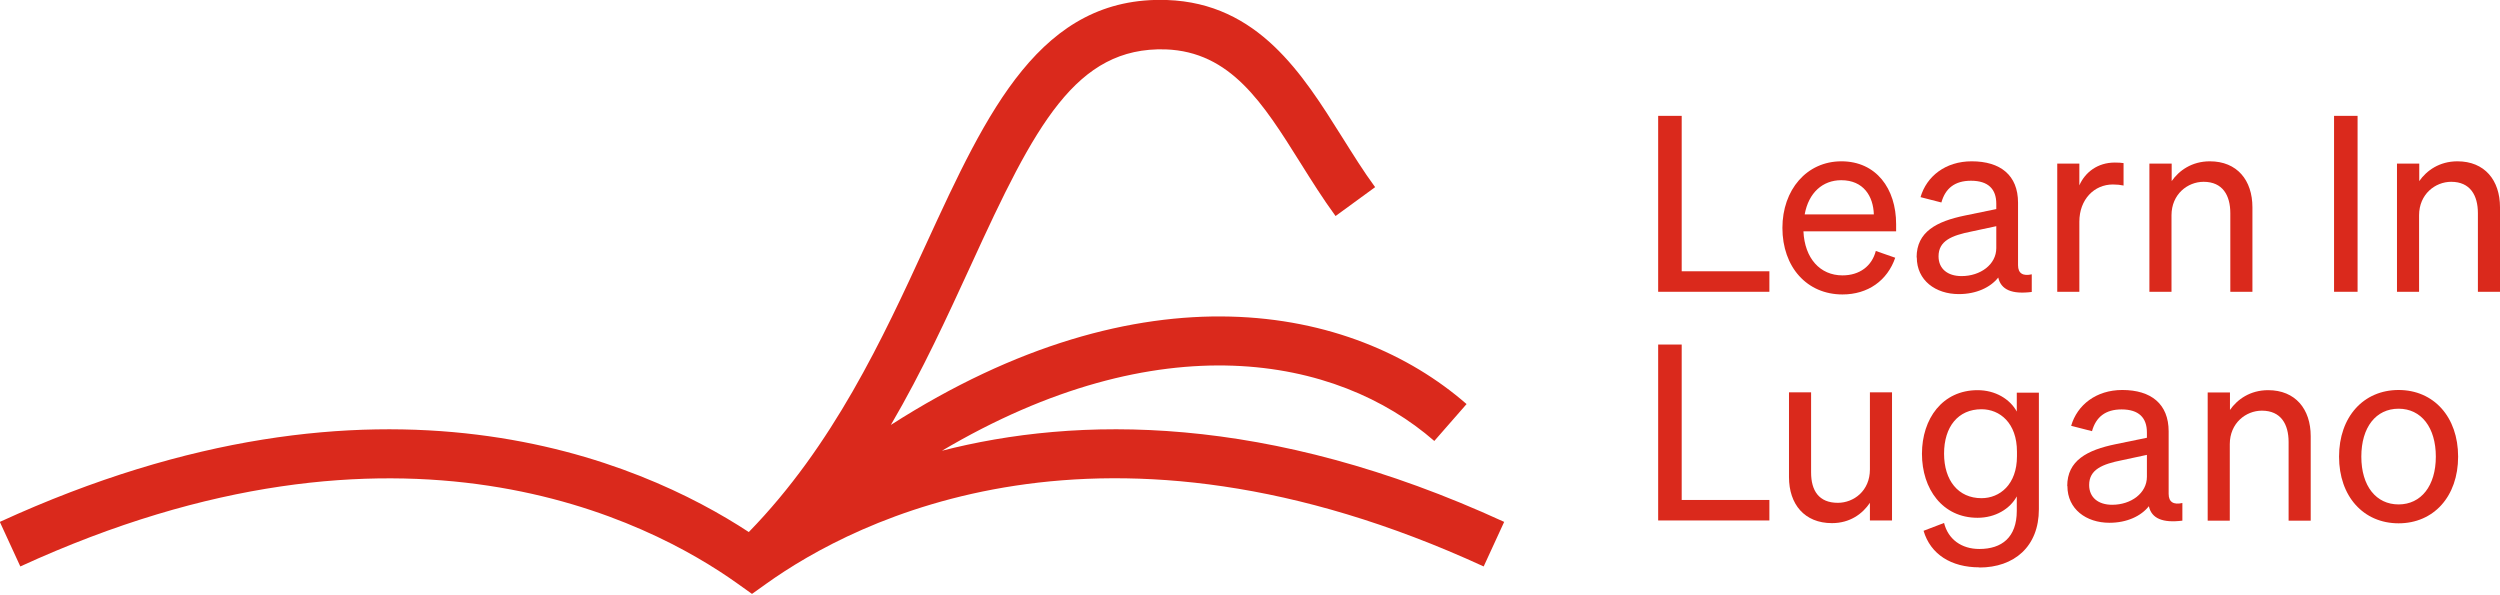 <svg width="576" height="137" viewBox="0 0 576 137" fill="none" xmlns="http://www.w3.org/2000/svg">
<g clip-path="url(#clip0_138_66)">
<path d="M216.874 103.94C267.139 74.166 308 82.01 330.464 101.599L337.897 93.098C311.532 70.101 263.279 60.738 205.252 97.903C212.521 85.501 218.311 72.811 223.773 60.943C238.475 28.788 247.879 10.76 268.535 11.376C283.566 11.909 290.999 23.778 299.623 37.535C302.169 41.601 304.797 45.789 307.713 49.773L316.83 43.12C314.16 39.506 311.655 35.441 309.191 31.539C300.116 17.084 289.89 0.739 268.864 0C239.789 -0.985 227.51 25.503 213.424 56.138C203.363 78.068 191.946 102.667 172.522 122.584C147.594 106.239 87.966 79.875 -0.04 120.243L4.683 130.51C92.442 90.223 149.524 119.873 169.976 134.493L173.261 136.834L176.546 134.493C196.997 119.873 254.08 90.182 341.839 130.51L346.562 120.243C291.861 95.11 248.084 95.85 216.833 103.899L216.874 103.94Z" fill="#DA291C"/>
<path d="M382.042 26.693H387.462V62.503H407.667V67.226H382.042V26.693Z" fill="#DA291C"/>
<path d="M410.666 52.524C410.666 43.736 416.251 37.166 424.259 37.166C432.267 37.166 436.866 43.449 436.866 51.621V53.305H415.512C415.799 59.506 419.331 63.448 424.505 63.448C428.448 63.448 431.281 61.313 432.185 57.822L436.661 59.383C434.854 64.639 430.378 67.842 424.505 67.842C416.333 67.842 410.666 61.559 410.666 52.483V52.524ZM415.799 49.403H431.733C431.61 45.215 429.351 41.519 424.218 41.519C419.947 41.519 416.703 44.393 415.799 49.403Z" fill="#DA291C"/>
<path d="M441.588 59.3C441.588 53.428 446.147 51.005 452.758 49.65L459.945 48.171V46.939C459.945 43.572 458.097 41.642 454.114 41.642C450.377 41.642 448.2 43.408 447.297 46.652L442.492 45.42C443.888 40.615 448.241 37.166 454.278 37.166C460.89 37.166 464.955 40.369 464.955 46.693V61.107C464.955 63.038 466.146 63.654 468.117 63.202V67.267C463.6 67.842 461.013 66.775 460.397 63.941C458.59 66.241 455.305 67.76 451.321 67.76C445.941 67.76 441.629 64.598 441.629 59.3H441.588ZM459.945 52.114L454.196 53.346C449.678 54.249 446.64 55.481 446.64 59.054C446.64 61.929 448.734 63.612 451.937 63.612C456.29 63.612 459.945 60.943 459.945 57.165V52.073V52.114Z" fill="#DA291C"/>
<path d="M489.308 42.75C488.446 42.586 487.789 42.504 486.803 42.504C482.532 42.504 479.083 45.913 479.083 51.087V67.226H473.99V37.699H479.083V42.709C480.397 39.711 483.271 37.453 487.255 37.453C488.035 37.453 488.774 37.494 489.267 37.576V42.709L489.308 42.75Z" fill="#DA291C"/>
<path d="M495.262 37.699H500.355V41.724C502.038 39.301 504.995 37.166 509.143 37.166C515.426 37.166 518.958 41.519 518.958 47.761V67.226H513.865V49.116C513.865 45.009 512.1 41.888 507.705 41.888C504.051 41.888 500.313 44.722 500.313 49.609V67.226H495.221V37.699H495.262Z" fill="#DA291C"/>
<path d="M543.186 67.226H537.766V26.693H543.186V67.226Z" fill="#DA291C"/>
<path d="M552.305 37.699H557.397V41.724C559.081 39.301 562.038 37.166 566.185 37.166C572.468 37.166 576 41.519 576 47.761V67.226H570.908V49.116C570.908 45.009 569.142 41.888 564.748 41.888C561.093 41.888 557.356 44.722 557.356 49.609V67.226H552.264V37.699H552.305Z" fill="#DA291C"/>
<path d="M382.042 79.382H387.462V115.192H407.667V119.914H382.042V79.382Z" fill="#DA291C"/>
<path d="M435.921 119.914H430.828V115.849C429.145 118.354 426.27 120.53 422.081 120.53C415.757 120.53 412.184 116.177 412.184 109.935V90.388H417.276V108.868C417.276 113.056 419.083 115.849 423.436 115.849C427.091 115.849 430.828 113.097 430.828 108.169V90.388H435.921V119.914Z" fill="#DA291C"/>
<path d="M456.043 130.715C449.554 130.715 444.791 127.717 443.189 122.296L447.912 120.489C448.856 124.268 451.936 126.485 456.043 126.485C461.217 126.485 464.667 123.816 464.667 117.697V114.37C463.106 117.245 459.739 119.298 455.632 119.298C447.542 119.298 442.819 112.646 442.819 104.556C442.819 96.465 447.542 89.895 455.632 89.895C459.698 89.895 463.065 91.907 464.667 94.823V90.47H469.759V117.327C469.759 125.951 464.051 130.756 456.043 130.756V130.715ZM456.536 94.289C451.156 94.289 447.912 98.313 447.912 104.514C447.912 110.716 451.197 114.781 456.536 114.781C460.765 114.781 464.708 111.619 464.708 105.13V104.063C464.708 97.451 460.765 94.289 456.536 94.289Z" fill="#DA291C"/>
<path d="M476.29 111.989C476.29 106.116 480.848 103.693 487.46 102.338L494.647 100.86V99.628C494.647 96.26 492.799 94.33 488.815 94.33C485.078 94.33 482.902 96.096 481.998 99.34L477.193 98.108C478.59 93.303 482.943 89.854 488.98 89.854C495.591 89.854 499.657 93.057 499.657 99.381V113.796C499.657 115.726 500.848 116.342 502.819 115.89V119.956C498.302 120.531 495.715 119.463 495.099 116.629C493.292 118.929 490.006 120.448 486.023 120.448C480.643 120.448 476.331 117.286 476.331 111.989H476.29ZM494.647 104.802L488.897 106.034C484.38 106.937 481.341 108.169 481.341 111.742C481.341 114.617 483.436 116.301 486.639 116.301C490.992 116.301 494.647 113.631 494.647 109.853V104.761V104.802Z" fill="#DA291C"/>
<path d="M508.691 90.429H513.784V94.453C515.467 92.03 518.424 89.895 522.572 89.895C528.855 89.895 532.387 94.248 532.387 100.49V119.956H527.295V101.845C527.295 97.739 525.529 94.617 521.135 94.617C517.48 94.617 513.743 97.451 513.743 102.338V119.956H508.65V90.429H508.691Z" fill="#DA291C"/>
<path d="M552.633 120.572C544.543 120.572 538.917 114.371 538.917 105.213C538.917 96.055 544.543 89.854 552.633 89.854C560.723 89.854 566.35 96.055 566.35 105.213C566.35 114.371 560.723 120.572 552.633 120.572ZM552.633 116.219C557.808 116.219 561.216 111.948 561.216 105.213C561.216 98.478 557.849 94.166 552.633 94.166C547.418 94.166 544.05 98.437 544.05 105.213C544.05 111.989 547.459 116.219 552.633 116.219Z" fill="#DA291C"/>
</g>
<defs>
<clipPath id="clip0_138_66">
<rect width="576" height="136.916" fill="white"/>
</clipPath>
</defs>
</svg>
